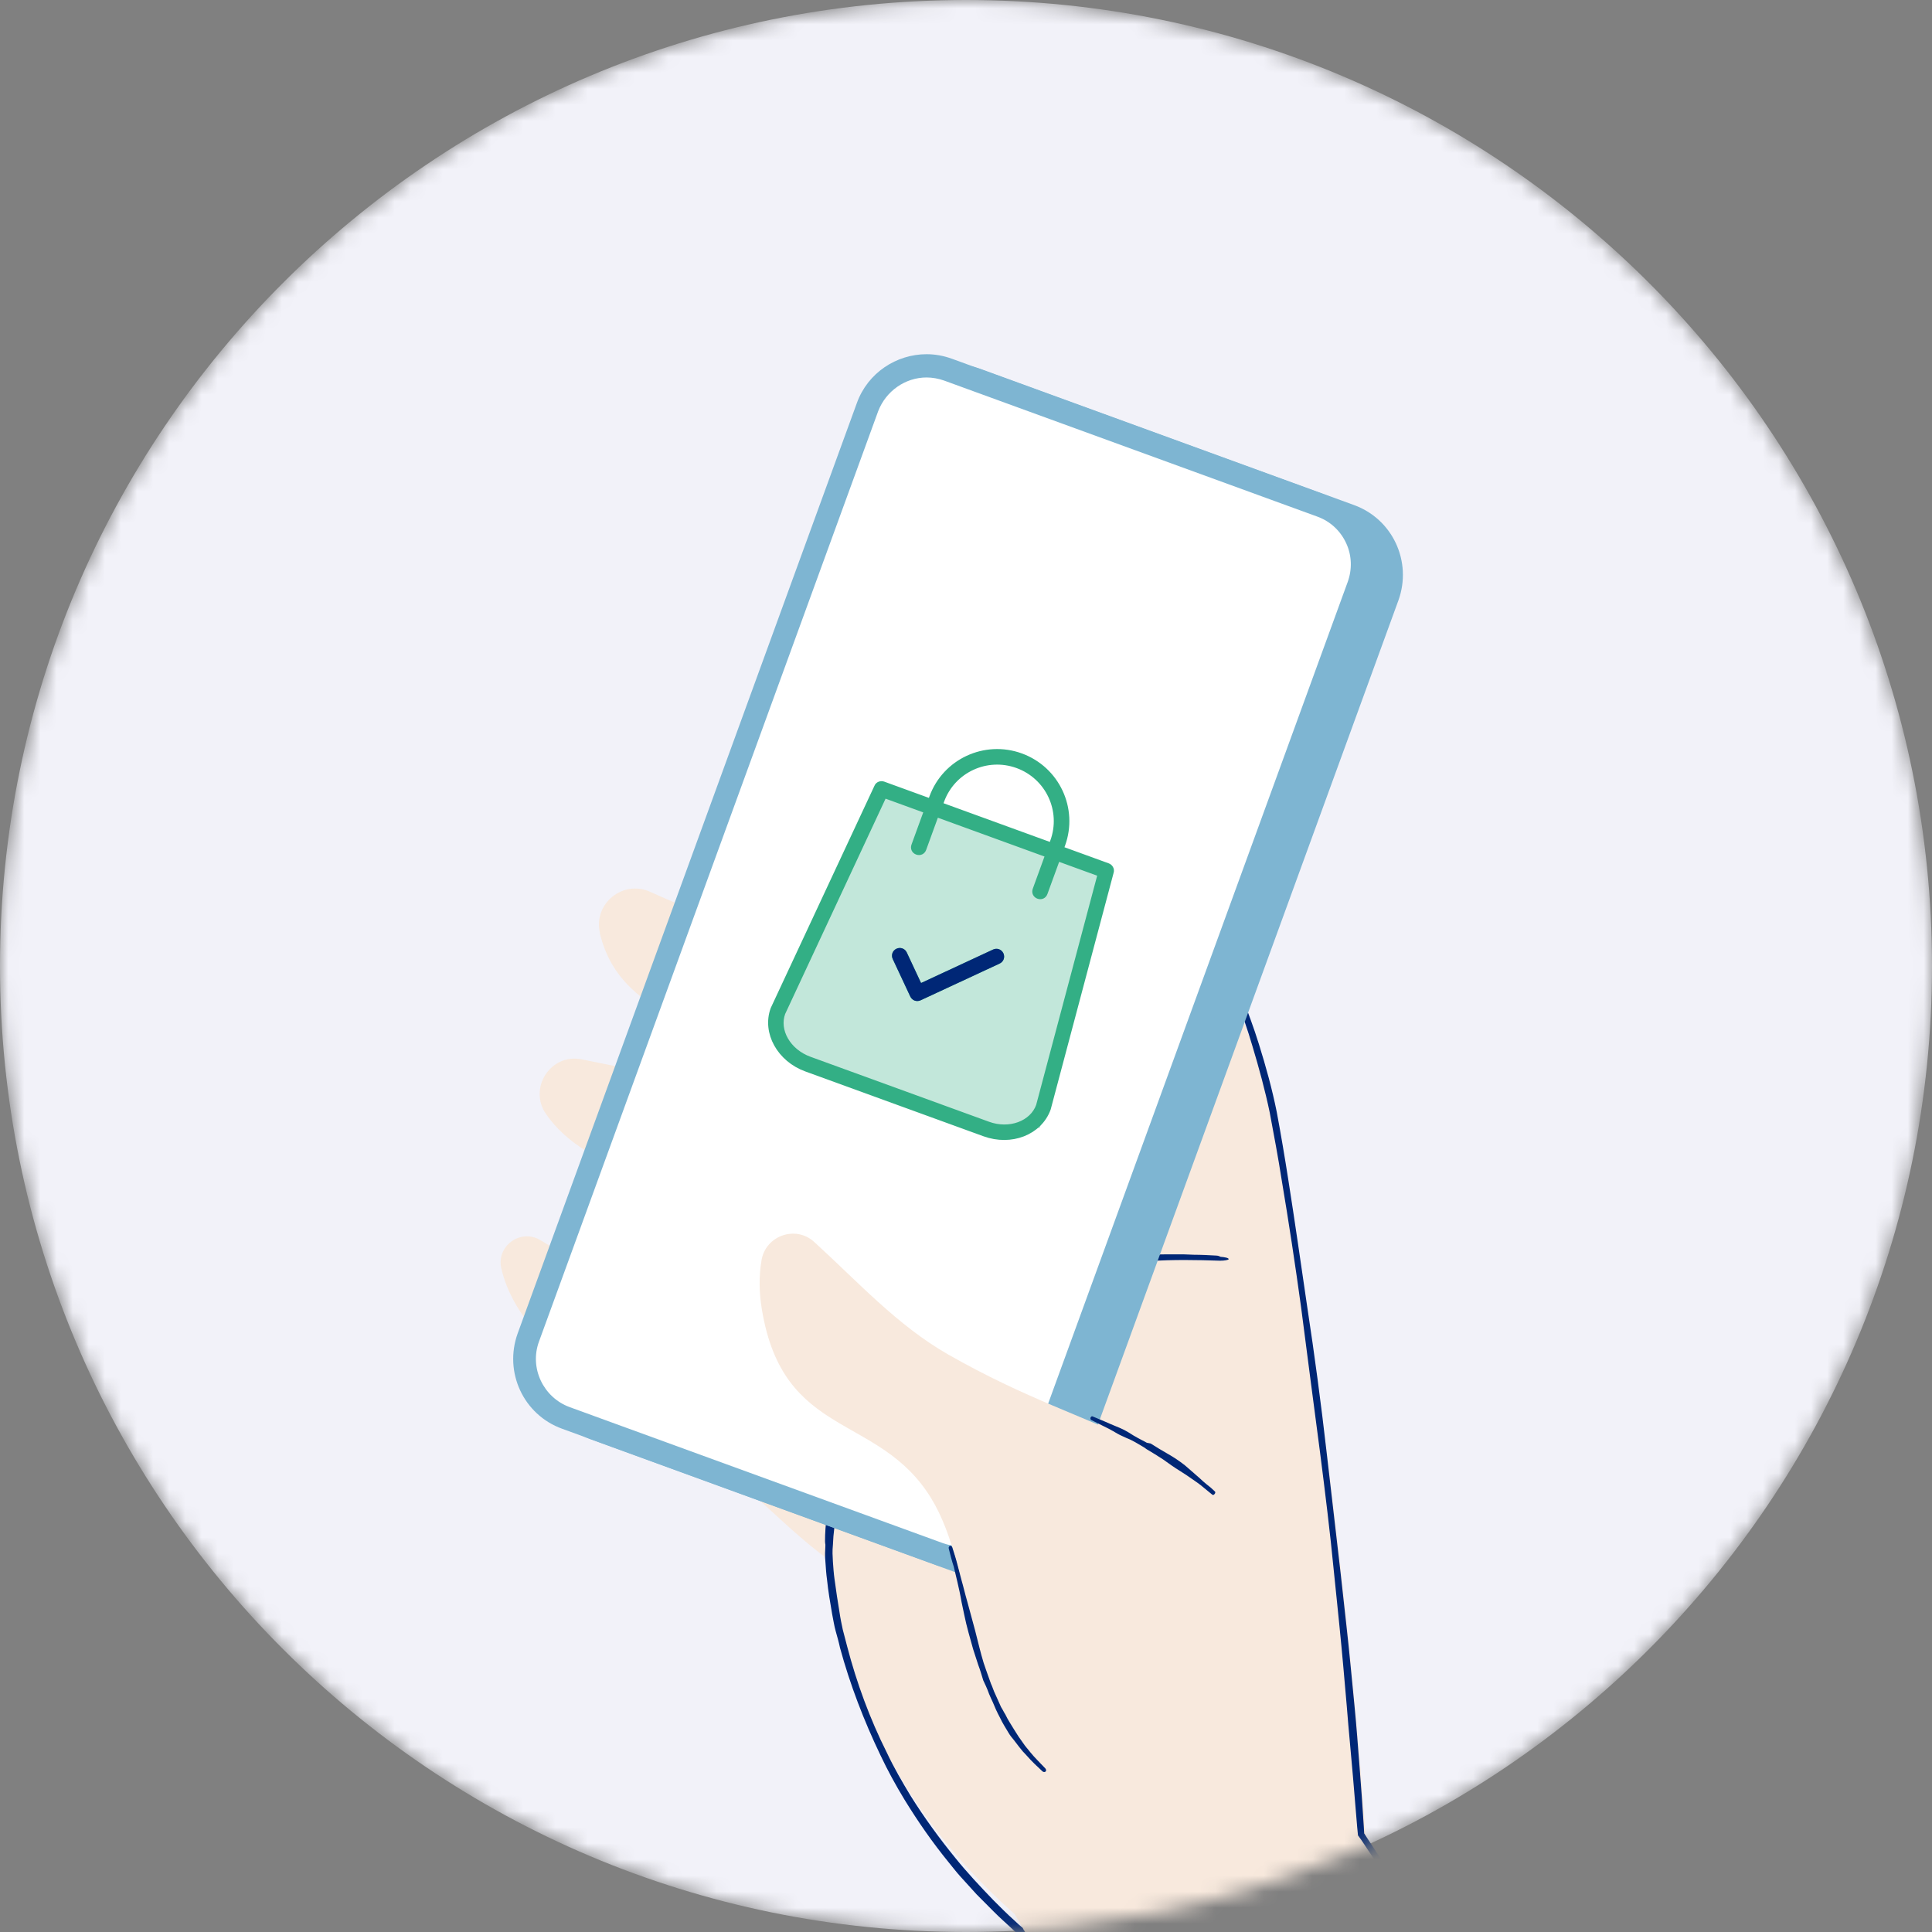 <svg width="120" height="120" viewBox="0 0 120 120" fill="none" xmlns="http://www.w3.org/2000/svg">
<rect x="0" y="0" width="120" height="120" fill="#808080" stroke="none"/>
<mask id="mask0_2839_19105" style="mask-type:alpha" maskUnits="userSpaceOnUse" x="0" y="0" width="120" height="120">
<path d="M60 120C26.863 120 0 93.137 0 60C0 26.863 26.863 0 60 0C93.137 0 120 26.863 120 60C120 93.137 93.137 120 60 120Z" fill="#F2F2F9"/>
</mask>
<g mask="url(#mask0_2839_19105)">
<path d="M60 120C26.863 120 0 93.137 0 60C0 26.863 26.863 0 60 0C93.137 0 120 26.863 120 60C120 93.137 93.137 120 60 120Z" fill="#F2F2F9"/>
<path d="M53.269 98.015C50.042 96.282 47.587 93.272 44.697 91.081C40.556 87.927 32.489 84.531 31.141 78.801C30.804 77.404 32.321 76.297 33.549 77.019C38.172 79.764 46.912 85.085 56.399 91.033" fill="#F8E9DD"/>
<path d="M73.665 84.049C64.853 62.018 51.441 60.428 40.389 55.396C38.703 54.626 36.849 56.118 37.259 57.924C37.259 57.948 37.259 57.948 37.259 57.972C38.631 63.655 44.94 63.535 51.633 69.097C46.432 68.109 41.328 66.809 36.127 65.798C34.201 65.413 32.804 67.58 33.912 69.193C36.488 72.949 42.845 73.84 46.914 74.972C50.381 80.606 56.786 86.12 61.698 89.467" fill="#F8E9DD"/>
<path d="M91.047 176.294C79.49 149.206 68.558 128.161 63.02 118.891C57.867 114.316 53.894 108.513 51.968 100.519C51.077 96.859 51.318 94.62 51.8 92.766C52.618 89.66 54.255 86.819 56.543 84.555C59.601 81.522 64.585 78.175 71.76 78.054C71.375 75.069 70.942 71.914 70.219 68.928C67.523 57.828 62.538 54.505 61.383 49.786C61.094 48.606 61.19 47.402 61.672 46.391C62.298 45.043 64.055 44.706 65.139 45.717C66.945 47.426 68.751 49.473 70.508 51.712C74.65 56.986 77.612 63.102 79.201 69.627C79.201 69.651 79.225 69.675 79.225 69.723C80.043 73.07 83.463 94.452 84.835 114.196L121.627 168.493" fill="#F8E9DD"/>
<path d="M121.054 169.128C120.069 167.62 119.083 166.112 118.098 164.579L116.559 162.231L115.477 160.574C115.093 159.981 114.708 159.363 114.299 158.77C113.602 157.707 112.857 156.569 111.992 155.309C110.453 153.034 108.891 150.661 107.424 148.387C105.958 146.137 104.468 143.838 102.929 141.588C101.294 139.116 99.636 136.595 98.049 134.147C96.703 132.071 95.285 129.945 93.915 127.819L90.645 122.85C88.746 119.982 86.775 117.016 84.876 114.099L84.732 113.876L84.708 113.456C84.635 112.22 84.539 110.959 84.443 109.723C84.347 108.462 84.251 107.201 84.131 105.965C83.962 104.284 83.818 102.628 83.626 100.947C83.506 99.859 83.385 98.772 83.265 97.684C82.977 95.212 82.688 92.665 82.4 90.218C82.063 87.251 81.655 84.186 81.198 81.195C80.813 78.574 80.429 75.88 80.02 73.284C79.804 71.9 79.563 70.466 79.299 69.057C79.01 67.623 78.626 66.239 78.193 64.854C77.881 63.841 77.496 62.827 77.111 61.813C76.486 60.231 75.789 58.699 75.02 57.191C74.467 56.103 73.866 55.04 73.241 54.002C72.448 52.716 71.582 51.406 70.645 50.17C70.453 49.923 70.26 49.749 70.212 49.799C70.164 49.848 70.26 50.071 70.453 50.318C71.366 51.554 72.231 52.864 73.001 54.15C73.626 55.188 74.203 56.227 74.755 57.314C75.525 58.822 76.198 60.38 76.775 61.962C77.135 62.951 77.496 63.964 77.784 64.953C78.193 66.313 78.578 67.722 78.866 69.106C79.131 70.515 79.395 71.924 79.611 73.309C80.044 75.88 80.453 78.574 80.813 81.195C81.198 84.211 81.607 87.276 81.991 90.218C82.304 92.665 82.616 95.187 82.857 97.684C82.977 98.772 83.073 99.859 83.193 100.972C83.362 102.628 83.506 104.309 83.65 105.965C83.674 106.361 83.722 106.732 83.746 107.127C83.842 108.19 83.938 109.278 84.034 110.341C84.131 111.404 84.203 112.467 84.299 113.505L84.347 114L84.563 114.296C86.51 117.213 88.458 120.18 90.333 123.072C91.415 124.729 92.52 126.385 93.602 128.041C94.996 130.143 96.415 132.293 97.785 134.345C99.395 136.768 101.078 139.289 102.689 141.737C104.155 144.036 105.694 146.335 107.184 148.56C108.698 150.834 110.261 153.183 111.751 155.506C112.569 156.767 113.314 157.904 114.035 158.992L115.237 160.772C115.598 161.316 115.982 161.86 116.343 162.404L117.929 164.777C118.915 166.26 119.925 167.768 120.91 169.251C121.078 169.523 121.271 169.696 121.319 169.647C121.319 169.622 121.223 169.375 121.054 169.128Z" fill="#002776"/>
<path d="M91.66 177.926C91 176.329 90.316 174.755 89.656 173.158L88.606 170.7L87.873 168.979C87.604 168.34 87.335 167.726 87.066 167.087C86.578 165.981 86.04 164.776 85.429 163.473C84.305 161.089 83.206 158.631 82.131 156.272C81.593 155.116 81.055 153.937 80.494 152.757C79.932 151.577 79.394 150.397 78.808 149.242C77.586 146.685 76.315 144.105 75.094 141.597C74.581 140.541 74.043 139.459 73.505 138.378C72.968 137.296 72.406 136.215 71.868 135.158C70.989 133.486 70.133 131.79 69.229 130.119C67.69 127.218 66.053 124.244 64.416 121.344L64.049 120.68C63.903 120.434 63.756 120.164 63.609 119.918L63.561 119.82L63.536 119.771C63.512 119.746 63.512 119.722 63.463 119.697L63.292 119.55L62.974 119.255C62.534 118.861 62.119 118.443 61.704 118.026C60.873 117.165 60.067 116.305 59.334 115.396C58.332 114.167 57.403 112.888 56.572 111.561C56.035 110.676 55.522 109.791 55.082 108.857C54.031 106.768 53.201 104.507 52.614 102.245C52.516 101.901 52.443 101.557 52.345 101.213C52.272 100.869 52.199 100.525 52.15 100.181C52.028 99.468 51.93 98.78 51.832 98.067C51.783 97.723 51.759 97.354 51.734 97.01C51.734 96.838 51.71 96.666 51.71 96.494C51.71 96.322 51.71 96.15 51.734 95.953C51.759 95.24 51.857 94.527 52.003 93.839C52.516 91.406 53.64 89.046 55.082 87.104C55.473 86.564 55.888 86.072 56.353 85.58C56.817 85.089 57.306 84.622 57.77 84.155C58.747 83.221 59.749 82.311 60.873 81.574C60.971 81.5 61.068 81.426 61.191 81.353L61.508 81.156C61.728 81.033 61.924 80.886 62.144 80.763L62.803 80.419L63.145 80.247L63.487 80.099C64.929 79.46 66.468 78.993 68.032 78.723C69.156 78.501 70.305 78.379 71.428 78.329C72.846 78.231 74.336 78.256 75.778 78.305C76.071 78.305 76.315 78.256 76.315 78.207C76.315 78.133 76.095 78.084 75.778 78.059C74.312 77.985 72.821 77.961 71.38 78.059C70.231 78.133 69.083 78.256 67.934 78.452C66.346 78.723 64.782 79.165 63.292 79.78L62.95 79.927L62.608 80.099L61.924 80.443C61.704 80.566 61.484 80.689 61.264 80.812L60.946 81.009C60.849 81.082 60.726 81.156 60.629 81.23C59.48 81.967 58.429 82.901 57.452 83.86C56.963 84.327 56.475 84.818 56.011 85.31C55.546 85.826 55.131 86.342 54.715 86.883C53.249 88.899 52.15 91.307 51.588 93.765C51.417 94.478 51.319 95.216 51.27 95.928C51.27 96.1 51.246 96.297 51.246 96.469C51.246 96.666 51.246 96.838 51.27 97.034C51.295 97.403 51.319 97.772 51.368 98.116C51.441 98.829 51.563 99.542 51.686 100.254C51.759 100.599 51.808 100.967 51.906 101.311C52.003 101.655 52.101 102 52.174 102.344C52.785 104.605 53.665 106.891 54.691 109.029C55.131 109.963 55.644 110.897 56.182 111.782C57.012 113.134 57.916 114.437 58.918 115.666C59.163 115.961 59.382 116.256 59.627 116.526C59.969 116.895 60.311 117.288 60.653 117.657L61.191 118.198L61.728 118.738C62.095 119.107 62.461 119.427 62.828 119.771L63.096 120.017L63.267 120.311C63.39 120.533 63.512 120.729 63.658 120.951L64.025 121.565C65.711 124.441 67.323 127.415 68.838 130.315C69.718 131.987 70.573 133.683 71.453 135.354C71.99 136.436 72.552 137.517 73.09 138.574C73.628 139.656 74.165 140.713 74.703 141.77C75.949 144.252 77.219 146.833 78.417 149.365C78.979 150.545 79.516 151.724 80.078 152.904C80.64 154.084 81.178 155.264 81.74 156.394C82.839 158.754 83.963 161.188 85.038 163.621C85.625 164.948 86.138 166.128 86.651 167.234L87.506 169.102C87.775 169.667 88.019 170.257 88.288 170.823L89.388 173.305C90.072 174.878 90.756 176.451 91.44 178.025C91.562 178.295 91.709 178.492 91.782 178.467C91.807 178.442 91.758 178.197 91.66 177.926Z" fill="#002776"/>
<path d="M57.432 83.424C56.878 83.954 56.325 84.508 55.795 85.11C55.265 85.688 54.76 86.314 54.278 86.964C53.772 87.662 53.387 88.337 53.05 88.987C52.857 89.348 52.689 89.733 52.544 90.094C52.4 90.431 52.279 90.793 52.135 91.154C51.942 91.659 51.798 92.189 51.653 92.695C51.389 93.682 51.244 94.717 51.244 95.729C51.244 95.921 51.292 96.066 51.364 96.066C51.437 96.066 51.485 95.921 51.485 95.753C51.509 94.741 51.677 93.73 51.966 92.767C52.111 92.261 52.279 91.756 52.448 91.274C52.568 90.937 52.713 90.6 52.881 90.263C53.05 89.902 53.218 89.54 53.411 89.179C53.748 88.553 54.133 87.879 54.615 87.181C55.048 86.531 55.53 85.929 56.036 85.351C56.565 84.773 57.119 84.243 57.673 83.713C57.866 83.521 58.058 83.352 58.251 83.184C59.334 82.172 60.538 81.281 61.839 80.607C63.211 79.885 64.752 79.331 66.293 78.946C66.582 78.85 66.871 78.801 67.16 78.753L68.027 78.561C68.484 78.488 68.966 78.416 69.423 78.368L69.784 78.32L70.146 78.296L70.844 78.248C71.518 78.175 72.192 78.175 72.891 78.175C73.107 78.175 73.324 78.175 73.541 78.175C73.757 78.175 73.974 78.175 74.191 78.2C74.624 78.2 75.058 78.224 75.491 78.224C75.659 78.224 75.804 78.175 75.804 78.103C75.804 78.031 75.659 77.983 75.491 77.983C75.058 77.959 74.624 77.935 74.167 77.935C73.95 77.935 73.733 77.91 73.516 77.91C73.3 77.91 73.083 77.91 72.866 77.91C72.192 77.91 71.494 77.91 70.82 77.983L70.097 78.031L69.736 78.055L69.375 78.103C68.894 78.151 68.412 78.2 67.954 78.272L67.064 78.44C66.775 78.488 66.462 78.537 66.173 78.609C64.583 78.946 63.018 79.548 61.622 80.318C60.322 81.041 59.094 81.98 57.986 82.967C57.817 83.063 57.625 83.232 57.432 83.424Z" fill="#002776"/>
<path d="M59.867 97.846L36.68 89.395C34.272 88.528 33.044 85.879 33.911 83.471L54.979 25.683C55.846 23.275 58.495 22.047 60.903 22.914L84.09 31.366C86.498 32.233 87.726 34.881 86.859 37.289L65.791 95.077C64.924 97.485 62.275 98.713 59.867 97.846Z" fill="#7EB5D2"/>
<path d="M58.059 96.714L35.257 88.407C32.849 87.54 31.621 84.891 32.488 82.484L53.268 25.514C54.135 23.106 56.783 21.878 59.191 22.745L81.993 31.052C84.401 31.919 85.629 34.568 84.762 36.975L64.007 93.945C63.092 96.353 60.443 97.581 58.059 96.714Z" fill="white"/>
<path d="M50.86 32.016L53.364 25.178C54.207 22.794 56.832 21.566 59.215 22.433L82.162 30.788C84.546 31.655 85.75 34.279 84.883 36.639L78.045 55.42C71.736 48.004 62.586 38.975 50.86 32.016Z" fill="white"/>
<path d="M57.555 23.445C57.916 23.445 58.302 23.517 58.639 23.637L81.826 32.089C82.621 32.378 83.247 32.956 83.608 33.726C83.969 34.497 83.993 35.364 83.704 36.158L62.636 93.946C62.178 95.198 60.974 96.041 59.65 96.041C59.289 96.041 58.904 95.969 58.566 95.848L35.379 87.397C33.742 86.795 32.875 84.965 33.477 83.328L54.545 25.54C55.027 24.287 56.231 23.445 57.555 23.445ZM57.555 22C55.677 22 53.895 23.156 53.221 25.034L32.153 82.822C31.286 85.23 32.514 87.879 34.922 88.745L58.109 97.197C58.639 97.389 59.168 97.486 59.698 97.486C61.576 97.486 63.358 96.33 64.032 94.452L85.101 36.664C85.968 34.256 84.74 31.607 82.332 30.741L59.144 22.289C58.615 22.096 58.085 22 57.555 22Z" fill="#7EB5D2"/>
<path d="M80.404 98.665C73.229 88.311 68.63 89.683 58.878 84.121C55.724 82.316 53.268 79.595 50.571 77.139C49.416 76.079 47.537 76.753 47.297 78.294C47.128 79.282 47.152 80.341 47.321 81.328C48.645 89.395 54.568 87.757 57.819 93.03C60.684 97.677 59.721 105.455 64.946 110.054" fill="#F8E9DD"/>
<path d="M61.24 104.731C61.313 104.899 61.385 105.068 61.433 105.212C61.505 105.381 61.578 105.55 61.65 105.694L61.867 106.2C61.939 106.368 62.035 106.537 62.107 106.681C62.276 107.042 62.468 107.331 62.637 107.62C62.733 107.789 62.854 107.933 62.974 108.078L63.287 108.487C63.431 108.68 63.6 108.872 63.769 109.041C64.082 109.402 64.419 109.715 64.756 110.028C64.828 110.076 64.9 110.076 64.948 110.028C64.997 109.98 64.973 109.884 64.924 109.836C64.611 109.498 64.274 109.185 63.985 108.824C63.841 108.632 63.672 108.463 63.552 108.27L63.263 107.861C63.167 107.717 63.07 107.548 62.974 107.404C62.806 107.115 62.613 106.85 62.444 106.489C62.348 106.344 62.276 106.176 62.179 106.031C62.107 105.863 62.035 105.718 61.963 105.55C61.891 105.381 61.818 105.237 61.746 105.068C61.674 104.899 61.626 104.731 61.553 104.586L61.433 104.249C61.313 103.936 61.216 103.623 61.096 103.286C61 102.949 60.903 102.636 60.831 102.323C60.663 101.625 60.47 100.902 60.277 100.204L60.061 99.41C59.94 99 59.844 98.567 59.724 98.157L59.483 97.243C59.386 96.857 59.266 96.472 59.146 96.111C59.121 96.039 59.049 95.99 59.001 96.014C58.953 96.039 58.905 96.111 58.929 96.183C59.025 96.568 59.121 96.954 59.242 97.315C59.314 97.604 59.386 97.917 59.459 98.23C59.555 98.639 59.651 99.073 59.724 99.506C59.772 99.771 59.844 100.036 59.892 100.301C60.036 101.023 60.253 101.745 60.446 102.443C60.542 102.757 60.663 103.094 60.759 103.407C60.879 103.72 60.976 104.057 61.072 104.37L61.24 104.731Z" fill="#002776"/>
<path d="M71.23 89.611C70.868 89.419 70.483 89.226 70.122 88.985C69.929 88.865 69.737 88.768 69.568 88.696L69.279 88.576L68.99 88.455L68.605 88.287L67.859 87.974C67.811 87.95 67.762 87.998 67.738 88.046C67.714 88.094 67.738 88.166 67.762 88.191C68.003 88.311 68.244 88.431 68.485 88.552L68.87 88.744L69.135 88.889C69.231 88.937 69.327 89.009 69.424 89.057C69.592 89.154 69.785 89.226 69.978 89.322C70.363 89.467 70.724 89.707 71.061 89.9L71.23 90.02C71.567 90.213 71.904 90.43 72.241 90.647C72.578 90.887 72.939 91.152 73.3 91.369L73.71 91.634C73.926 91.778 74.119 91.923 74.336 92.067C74.48 92.163 74.625 92.284 74.769 92.404C74.938 92.549 75.13 92.693 75.299 92.838C75.347 92.862 75.395 92.862 75.443 92.79C75.492 92.741 75.492 92.669 75.467 92.645C75.299 92.477 75.13 92.332 74.938 92.188C74.793 92.067 74.649 91.947 74.528 91.826L73.951 91.321C73.83 91.224 73.71 91.104 73.589 91.008C73.252 90.743 72.891 90.502 72.506 90.285C72.169 90.093 71.808 89.876 71.47 89.659L71.23 89.611Z" fill="#002776"/>
<path d="M47.839 63.892L54.89 48.909L68.992 54.197L64.585 70.062H61.941L49.602 65.655L47.839 63.892Z" fill="#C2E7DA"/>
<path d="M63.383 47.032C61.187 46.233 58.762 47.36 57.965 49.55L57.845 49.879L54.837 48.784C54.727 48.744 54.585 48.792 54.545 48.901L48.102 62.707C47.592 64.109 48.495 65.728 50.098 66.312L61.167 70.34C62.792 70.932 64.502 70.264 65.02 68.84L68.93 54.137C68.969 54.027 68.891 53.9 68.782 53.86L65.795 52.773L65.915 52.444C66.712 50.253 65.579 47.831 63.383 47.032ZM58.404 49.71C59.114 47.761 61.269 46.759 63.224 47.47C65.178 48.181 66.185 50.334 65.475 52.284L65.356 52.613L58.284 50.039L58.404 49.71ZM68.447 54.234L64.595 68.71C64.173 69.871 62.71 70.406 61.348 69.91L50.258 65.874C48.874 65.37 48.119 64.028 48.534 62.889L54.875 49.294L57.664 50.309L56.85 52.544C56.803 52.675 56.858 52.795 56.99 52.843C57.122 52.891 57.242 52.835 57.29 52.704L58.103 50.469L65.196 53.051L64.383 55.285C64.335 55.417 64.391 55.536 64.523 55.584C64.655 55.632 64.774 55.577 64.822 55.445L65.636 53.211L68.447 54.234ZM62.096 59.316C62.151 59.435 62.104 59.566 61.984 59.622L57.075 61.904C57.015 61.932 56.941 61.93 56.897 61.914C56.853 61.898 56.795 61.852 56.767 61.792L55.676 59.46C55.62 59.34 55.668 59.209 55.788 59.153C55.907 59.098 56.039 59.146 56.095 59.265L57.088 61.388L61.788 59.204C61.908 59.148 62.04 59.196 62.096 59.316Z" fill="#005AA4" stroke="#33AF85" stroke-width="0.5"/>
<path d="M62.096 59.316C62.151 59.435 62.104 59.566 61.984 59.622L57.075 61.904C57.015 61.932 56.941 61.93 56.897 61.914C56.853 61.898 56.795 61.852 56.767 61.792L55.676 59.46C55.62 59.34 55.668 59.209 55.788 59.153C55.907 59.098 56.039 59.146 56.095 59.265L57.088 61.388L61.788 59.204C61.908 59.148 62.039 59.196 62.096 59.316Z" fill="white" stroke="#002776" stroke-width="0.5"/>
</g>
</svg>
